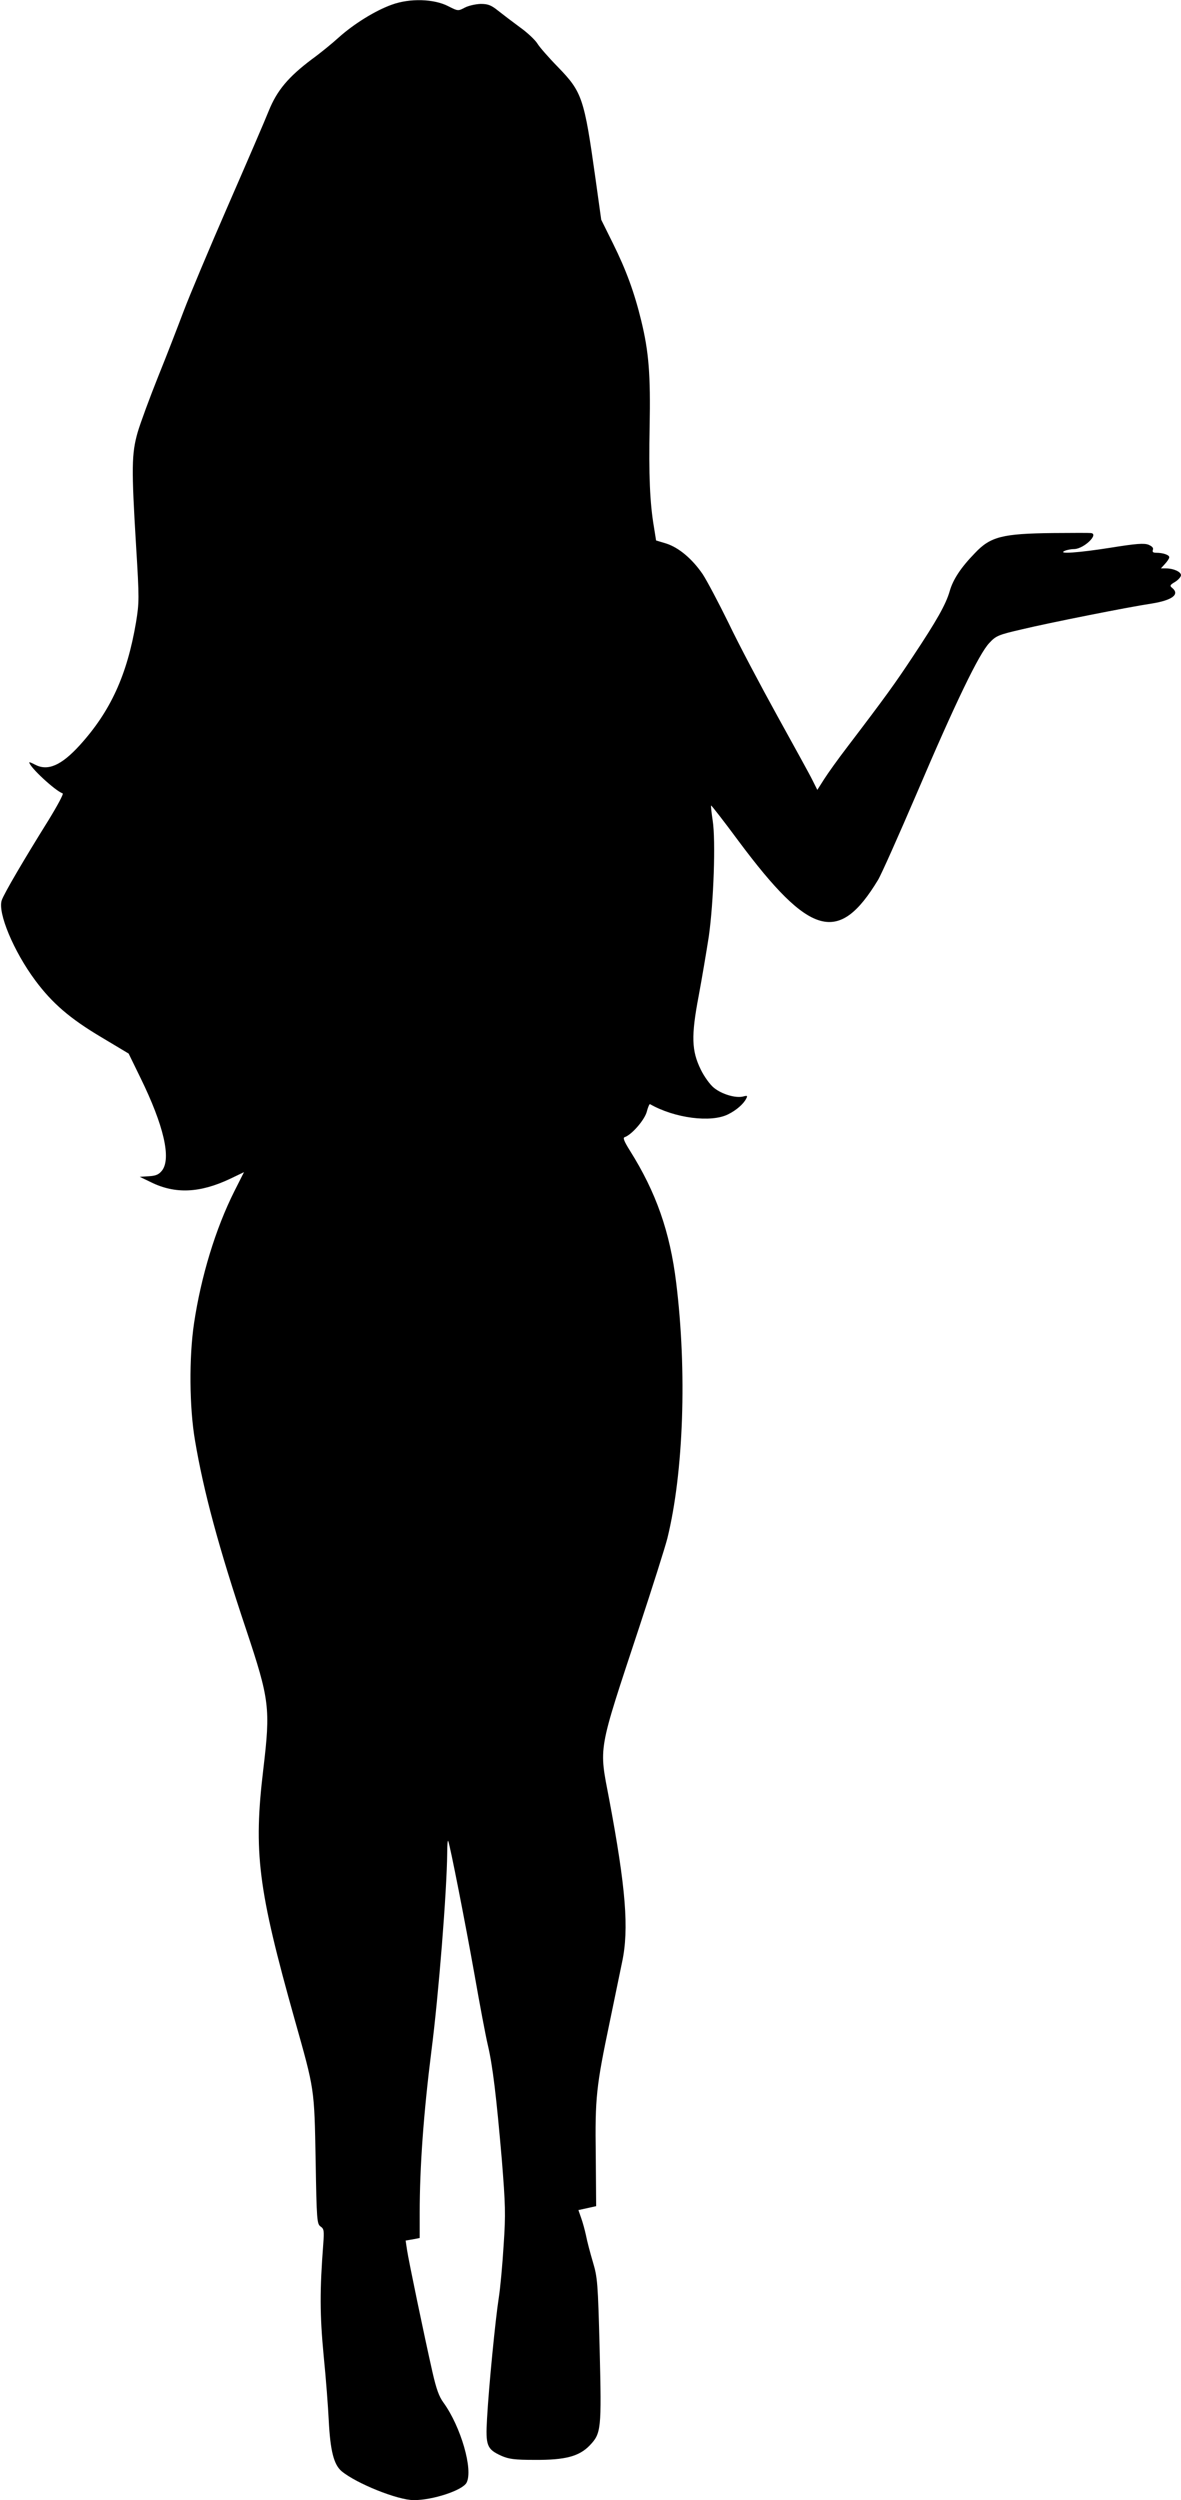 <?xml version="1.0" standalone="no"?>
<!DOCTYPE svg PUBLIC "-//W3C//DTD SVG 20010904//EN"
 "http://www.w3.org/TR/2001/REC-SVG-20010904/DTD/svg10.dtd">
<svg version="1.0" xmlns="http://www.w3.org/2000/svg"
 width="605pt" height="1280pt" viewBox="0 0 605 1280"
 preserveAspectRatio="xMidYMid meet">
<g transform="translate(0,1280) scale(0.1,-0.1)"
fill="#000000" stroke="none">
<path d="M2007 12776 c-84 -30 -194 -98 -272 -168 -33 -30 -94 -80 -137 -111
-121 -91 -179 -160 -221 -264 -19 -48 -114 -268 -210 -488 -96 -220 -197 -461
-225 -535 -28 -74 -86 -225 -131 -336 -44 -110 -92 -240 -106 -288 -31 -109
-32 -182 -8 -579 17 -275 16 -292 0 -392 -46 -272 -131 -457 -289 -631 -94
-103 -163 -133 -228 -99 -17 9 -30 14 -30 12 0 -23 133 -146 171 -159 6 -2
-27 -63 -73 -138 -123 -197 -227 -374 -239 -409 -22 -63 61 -262 172 -411 87
-117 178 -195 336 -289 l142 -85 61 -125 c119 -243 158 -412 110 -474 -16 -20
-31 -27 -67 -29 l-47 -3 58 -28 c124 -61 250 -55 403 17 l73 35 -49 -97 c-97
-193 -171 -437 -207 -677 -26 -175 -24 -431 5 -600 44 -261 121 -547 262 -968
120 -360 125 -402 88 -714 -51 -426 -28 -612 161 -1284 102 -362 100 -347 107
-719 5 -308 7 -326 25 -339 18 -12 19 -22 14 -90 -18 -236 -18 -360 2 -571 12
-118 23 -267 26 -330 8 -158 26 -228 66 -262 76 -63 287 -148 370 -148 98 0
249 50 270 89 35 66 -29 287 -118 410 -23 31 -37 71 -56 154 -44 194 -124 580
-131 629 l-7 47 36 6 36 7 0 127 c0 236 20 513 60 830 37 287 79 816 81 1015
0 39 2 66 5 61 10 -24 88 -422 134 -680 27 -154 58 -319 69 -365 25 -106 44
-264 72 -590 18 -227 20 -275 9 -435 -6 -99 -17 -220 -25 -270 -17 -108 -51
-454 -60 -618 -8 -138 -1 -156 73 -190 39 -17 68 -21 172 -21 156 -1 227 18
281 74 59 62 61 81 51 490 -9 346 -11 369 -35 450 -14 47 -30 108 -35 135 -6
28 -17 68 -25 90 l-14 40 46 10 45 10 -2 260 c-4 298 2 351 73 690 25 121 53
256 62 300 36 169 19 379 -66 832 -53 278 -61 232 154 883 68 206 133 411 144
455 83 338 101 854 45 1308 -32 261 -103 463 -237 676 -30 48 -37 66 -27 69
36 12 101 87 113 129 6 24 14 42 17 40 126 -72 313 -96 400 -52 41 20 78 52
92 79 9 17 7 18 -16 12 -38 -9 -109 12 -149 45 -20 16 -50 58 -67 93 -47 96
-50 171 -11 376 17 91 40 228 52 305 25 176 36 492 20 594 -6 40 -10 75 -8 77
1 2 66 -81 142 -184 364 -488 512 -529 713 -197 17 28 105 226 197 440 200
469 321 719 373 773 34 37 46 42 167 70 138 33 539 113 665 132 106 17 145 47
105 80 -14 11 -12 15 15 31 16 10 30 26 30 34 0 18 -39 35 -77 35 l-26 0 21
23 c12 13 22 28 22 34 0 12 -32 23 -67 23 -16 0 -21 4 -17 15 4 10 -4 18 -22
26 -23 9 -63 6 -194 -15 -164 -26 -277 -34 -235 -16 11 5 33 9 49 9 50 2 128
78 84 82 -7 1 -94 1 -193 0 -260 -3 -321 -18 -401 -103 -72 -74 -112 -135
-129 -195 -20 -68 -64 -147 -191 -338 -88 -133 -136 -200 -334 -460 -46 -60
-99 -134 -118 -164 l-35 -55 -25 50 c-13 27 -95 175 -180 329 -85 154 -198
367 -249 474 -52 106 -112 219 -133 251 -54 79 -122 136 -186 157 l-53 16 -11
69 c-21 123 -27 269 -22 514 5 265 -4 382 -43 542 -35 144 -77 259 -145 396
l-60 121 -30 215 c-57 407 -68 439 -190 565 -49 50 -97 105 -107 122 -11 18
-51 56 -89 83 -38 28 -88 66 -112 85 -36 29 -52 35 -90 35 -26 -1 -62 -9 -81
-19 -34 -18 -35 -18 -84 7 -73 38 -197 42 -290 8z"/>
</g>
</svg>
